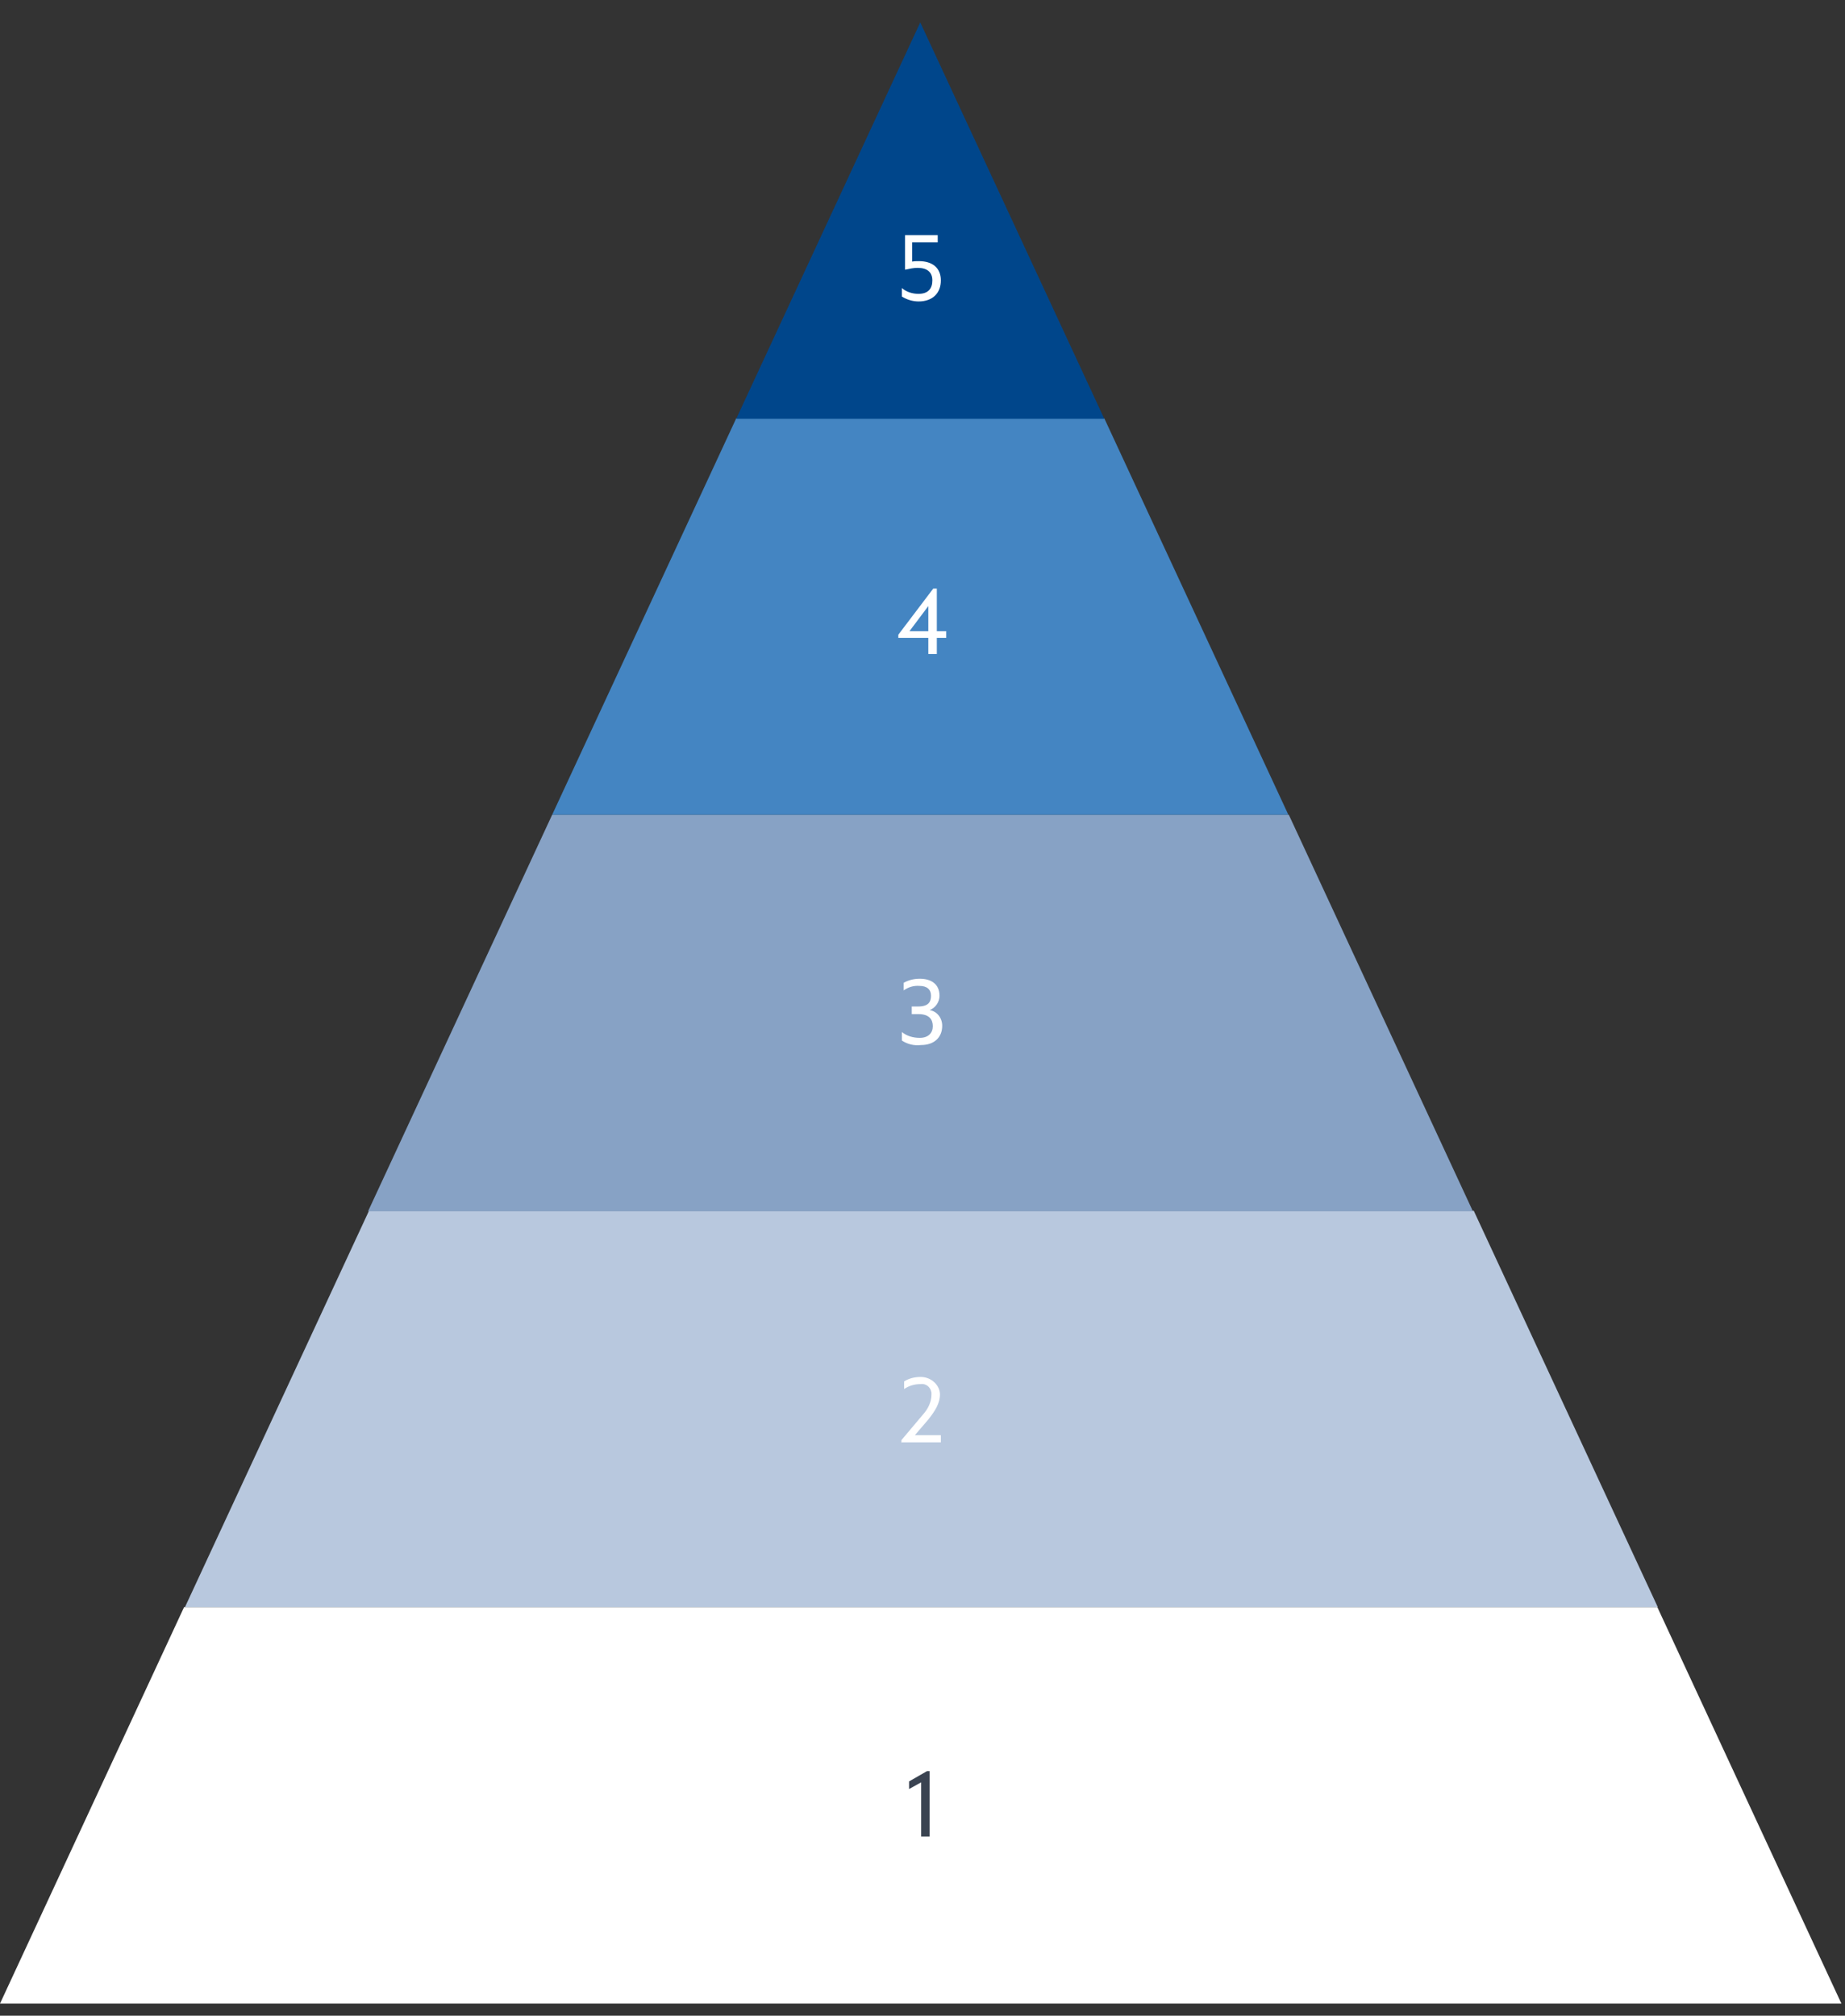 <?xml version="1.0" encoding="UTF-8"?>
<!-- Generator: Adobe Illustrator 28.3.0, SVG Export Plug-In . SVG Version: 6.00 Build 0)  -->
<svg xmlns="http://www.w3.org/2000/svg" xmlns:xlink="http://www.w3.org/1999/xlink" version="1.1" id="Layer_1" x="0px" y="0px" viewBox="0 0 412 450" style="enable-background:new 0 0 412 450;" xml:space="preserve">
<rect x="0" y="0" width="412" height="450" fill="#333333" stroke="none"/>
<style type="text/css">
	.st0{fill:#FFFFFF;}
	.st1{fill:#B8C8DE;}
	.st2{fill:#87A2C5;}
	.st3{fill:#4485C2;}
	.st4{fill:#00468B;}
	.st5{fill:#3A4351;}
</style>
<g id="Brand_Discovery_no_bg">
	<g id="Path_55">
		<path class="st0" d="M410.4,446.8H0.8l40.7-87.5h328.3l40.7,87.5H410.4z"></path>
		<path class="st0" d="M409.6,446.3l-40.2-86.5H41.8L1.6,446.3h408.1 M411.2,447.3H0l41.1-88.5h329L411.2,447.3z"></path>
	</g>
	<path id="Path_56" class="st1" d="M41.3,358.8l41.1-88.5h246.7l41.1,88.5H41.3z"></path>
	<path id="Path_57" class="st2" d="M82.2,270.4l41.1-88.5h164.5l41.1,88.5H82.2z"></path>
	<path id="Path_58" class="st3" d="M123.3,181.9l41.1-88.5h82.2l41.1,88.5H123.3z"></path>
	<path id="Path_59" class="st4" d="M164.4,93.5L205.5,5l41.1,88.5H164.4L164.4,93.5z"></path>
	<path id="Path_1062" class="st0" d="M205.1,67.3c3.2,0,5-1.9,5-4.7s-1.9-4.3-4.9-4.3c-0.5,0-1,0-1.5,0.1v-4.3h5.7v-1.6h-7.3v7.7   h0.1c0.9-0.2,1.8-0.4,2.7-0.4c2.2,0,3.3,1,3.3,2.8s-0.9,3-3.1,3c-1.3,0-2.7-0.4-3.7-1.3l0,0v1.9c1.1,0.7,2.4,1.1,3.8,1.1H205.1z"></path>
	<path id="Path_1063" class="st0" d="M200.6,142.4h6.7v3.6h1.9v-3.6h2.1v-1.5h-2.1v-9.5h-0.8l-7.8,10.3v0.8L200.6,142.4z    M203.1,140.9l4.2-5.6v5.6H203.1z"></path>
	<path id="Path_1064" class="st0" d="M205.7,233.3c2.8,0,4.7-1.6,4.7-4.3c0-1.7-1.1-3.2-2.8-3.5c1.3-0.5,2.2-1.8,2.2-3.2   c0-2.7-2-3.8-4.4-3.8c-1.3,0-2.5,0.3-3.6,0.9v1.7l0,0c1-0.7,2.2-1.1,3.5-1c1.7,0,2.6,0.8,2.6,2.2s-0.6,2.4-2.9,2.4h-1.4v1.7h1.5   c2.4,0,3.2,1.2,3.2,2.7s-1,2.6-2.9,2.6c-1.5,0-2.9-0.4-4-1.3l0,0v1.9C202.6,233.1,204.1,233.5,205.7,233.3L205.7,233.3z"></path>
	<path id="Path_1065" class="st0" d="M201.4,322h8.7v-1.6h-5.8l3-3.5c1.5-1.9,2.6-3.6,2.6-5.6s-1.9-3.9-4.3-3.9   c-1.3,0-2.6,0.3-3.7,1v1.7l0,0c1-0.7,2.3-1.1,3.6-1.1c1.2-0.2,2.3,0.6,2.5,1.9c0,0.2,0,0.3,0,0.5c0,1.6-0.8,3.2-1.9,4.4l-4.8,5.7   v0.6L201.4,322z"></path>
	<path id="Path_1066" class="st5" d="M205.7,410h1.9v-14.6H207l-4,2.3v1.7l0,0l2.7-1.5V410L205.7,410z"></path>
</g>
</svg>
